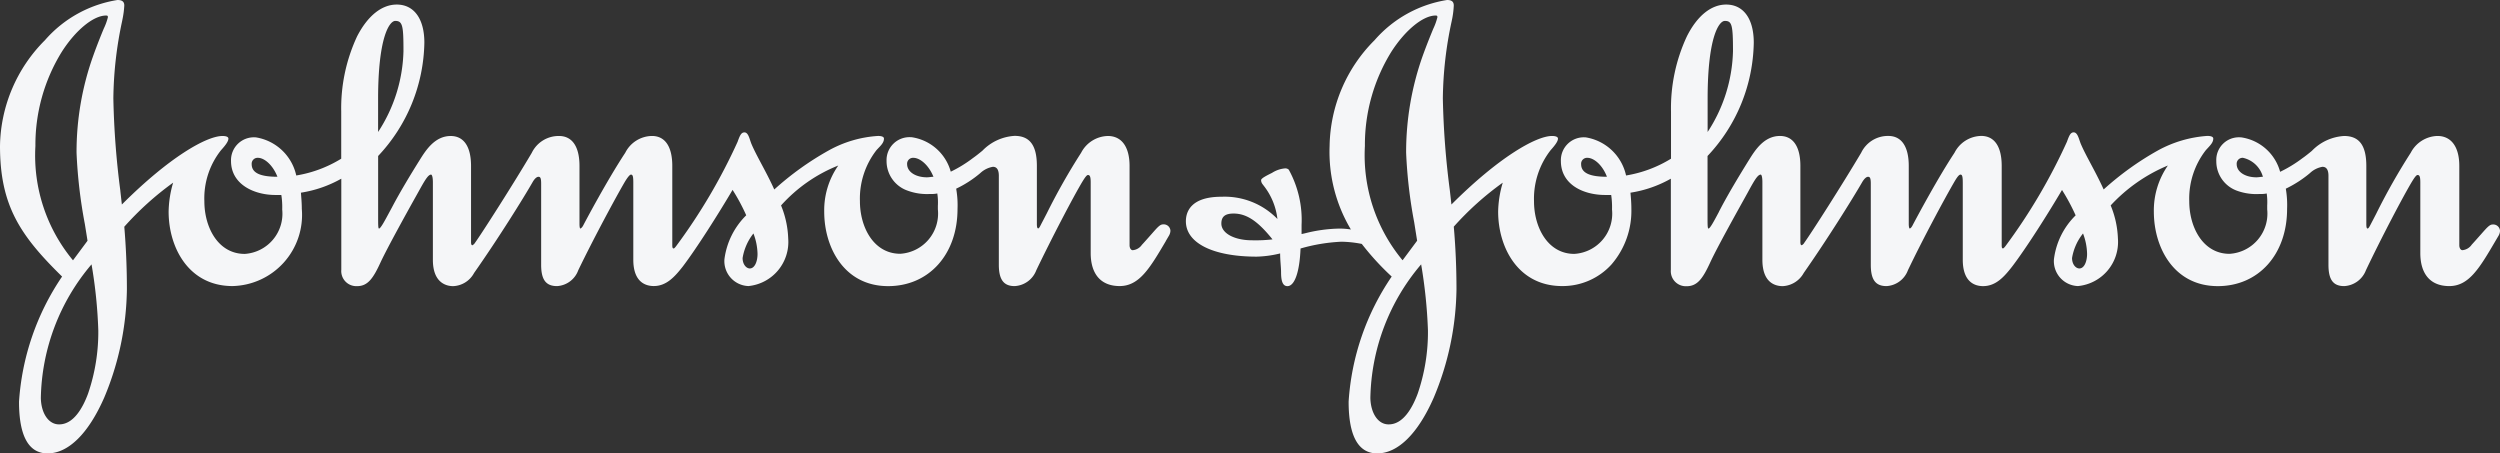 <svg xmlns="http://www.w3.org/2000/svg" id="JohnsonandJohnsonLogo" width="126.72" height="22.981" viewBox="0 0 126.72 22.981"><rect x="0" y="0" width="126.72" height="22.981" fill="#333333" stroke="none"/><defs><style>
            .cls-1{fill:#f5f6f8}
        </style></defs><path id="Fill-1" d="M2.412 22.982c-.961 0-1.448-.882-1.448-2.621a12.764 12.764 0 0 1 2.183-6.343C1.015 11.931 0 10.409 0 7.4a7.735 7.735 0 0 1 2.278-5.362A6.148 6.148 0 0 1 5.954 0c.239 0 .346.086.346.28a4.612 4.612 0 0 1-.076.62l-.038.191a19.393 19.393 0 0 0-.44 3.9A41.943 41.943 0 0 0 6.1 9.668v.013l.077.686c2.4-2.4 4.293-3.474 5.1-3.474.113 0 .3.017.3.134 0 .152-.178.37-.371.583a3.924 3.924 0 0 0-.847 2.595c0 1.324.7 2.665 2.046 2.665a2.042 2.042 0 0 0 1.9-2.251 3.954 3.954 0 0 0-.045-.736h-.3c-1.084 0-2.25-.539-2.25-1.722a1.16 1.16 0 0 1 1.219-1.2h.029a2.5 2.5 0 0 1 2.059 1.934 6.281 6.281 0 0 0 2.279-.851v-2.39a8.609 8.609 0 0 1 .806-3.814C18.639.8 19.349.231 20.11.231c.875 0 1.4.721 1.4 1.93a8.575 8.575 0 0 1-2.343 5.746v3.078c0 .4 0 .6.044.6.079 0 .272-.358.516-.812l.132-.244c.442-.843 1.01-1.77 1.4-2.394l.022-.035c.3-.48.757-1.206 1.565-1.206.664 0 1.03.539 1.03 1.516v3.864c0 .108.023.158.072.158a.386.386 0 0 0 .139-.139c.312-.43 1.935-2.964 2.869-4.549a1.513 1.513 0 0 1 1.38-.851c.669 0 1.037.539 1.037 1.516v2.941c0 .133.018.233.041.233s.1-.05.163-.185c.119-.227 1.194-2.254 2.116-3.655a1.539 1.539 0 0 1 1.355-.851c.663 0 1.029.539 1.029 1.516v4.022c0 .138.026.164.076.164.022 0 .088-.073.134-.139a28.874 28.874 0 0 0 3.1-5.267c.115-.324.187-.477.347-.477s.228.21.3.433l.039.112c.127.311.321.675.526 1.061s.44.826.647 1.288a15.042 15.042 0 0 1 2.76-1.98 5.887 5.887 0 0 1 2.5-.734c.111 0 .3.017.3.134 0 .187-.125.32-.3.5l-.073.078a4 4 0 0 0-.845 2.595c0 1.324.7 2.665 2.046 2.665a2.043 2.043 0 0 0 1.905-2.251v-.184a2.966 2.966 0 0 0-.029-.622 1.473 1.473 0 0 1-.364.026 2.825 2.825 0 0 1-1.128-.164 1.585 1.585 0 0 1-1.08-1.514 1.161 1.161 0 0 1 1.22-1.2h.042a2.416 2.416 0 0 1 1.992 1.748 6.48 6.48 0 0 0 1.123-.69c.169-.118.328-.248.48-.372a2.475 2.475 0 0 1 1.634-.753c.769 0 1.128.482 1.128 1.516v2.941c0 .163.02.233.068.233s.1-.119.15-.214l.009-.019c.081-.152.174-.332.277-.532A31.99 31.99 0 0 1 54.8 7.744a1.567 1.567 0 0 1 1.355-.851c.7 0 1.1.553 1.1 1.516v4.022c0 .141.071.251.161.251a.634.634 0 0 0 .466-.274l.064-.069c.17-.187.306-.342.416-.466.337-.383.439-.5.6-.5a.34.34 0 0 1 .365.325.534.534 0 0 1-.063.227l-.169.287v.006c-.814 1.382-1.349 2.282-2.341 2.282-.947 0-1.469-.6-1.469-1.677V9.238c0-.307-.051-.367-.139-.367-.066 0-.16.141-.275.325-.489.816-1.584 2.92-2.342 4.5a1.246 1.246 0 0 1-1.1.806c-.556 0-.8-.333-.8-1.08V8.915c0-.309-.1-.46-.3-.46a1.229 1.229 0 0 0-.644.323 5.631 5.631 0 0 1-1.218.786l.011.07a4.761 4.761 0 0 1 .057.957c0 2.3-1.446 3.912-3.517 3.912-2.226 0-3.24-1.956-3.24-3.773a3.959 3.959 0 0 1 .712-2.34 7.74 7.74 0 0 0-2.9 2.024 4.815 4.815 0 0 1 .363 1.676 2.246 2.246 0 0 1-2.014 2.41 1.264 1.264 0 0 1-1.219-1.36 3.806 3.806 0 0 1 1.105-2.227 9.879 9.879 0 0 0-.692-1.288c-.715 1.213-1.811 2.946-2.525 3.886-.409.521-.828.988-1.47.988-.387 0-1.037-.173-1.037-1.335V9.263c0-.286-.017-.413-.117-.413-.058 0-.155.113-.3.346-.469.8-1.6 2.9-2.372 4.5a1.221 1.221 0 0 1-1.075.806c-.566 0-.807-.323-.807-1.08V9.306c0-.291-.046-.345-.136-.345s-.2.1-.3.276c-.476.831-1.747 2.867-2.964 4.6a1.262 1.262 0 0 1-1.059.667c-.309 0-1.029-.13-1.029-1.335V9.238c0-.268-.047-.388-.093-.388-.155 0-.339.332-.644.882l-.187.334c-.31.556-1.352 2.43-1.724 3.222-.377.824-.652 1.216-1.194 1.216a.765.765 0 0 1-.8-.829V9.057a6.065 6.065 0 0 1-2.047.71l.009.111c.018.236.036.459.036.713a3.607 3.607 0 0 1-3.511 3.909c-2.226 0-3.24-1.956-3.24-3.773a5.466 5.466 0 0 1 .229-1.468A15.206 15.206 0 0 0 6.3 11.493c.088 1.03.132 2.1.132 3.17a14.59 14.59 0 0 1-1.148 5.487c-.8 1.826-1.82 2.832-2.872 2.832zM4.64 13.4a10.738 10.738 0 0 0-2.57 6.777c.018.785.4 1.334.919 1.334H3c.732 0 1.2-.846 1.462-1.555a9.621 9.621 0 0 0 .521-3.2A24.207 24.207 0 0 0 4.64 13.4zm33.55-1.566a2.714 2.714 0 0 0-.549 1.244c0 .327.19.529.365.529.258 0 .392-.37.392-.736a3.046 3.046 0 0 0-.208-1.038zM5.377.787c-.641 0-1.544.741-2.247 1.843A8.963 8.963 0 0 0 1.795 7.4 8.315 8.315 0 0 0 3.7 13.195l.736-.992c-.044-.283-.09-.566-.135-.846a24.913 24.913 0 0 1-.421-3.614 14.49 14.49 0 0 1 .853-4.938c.209-.582.392-1.03.527-1.356a2.91 2.91 0 0 0 .209-.575c0-.068-.02-.087-.092-.087zM46.3 8a.3.3 0 0 0-.32.32c0 .387.425.668 1.011.668a1.482 1.482 0 0 0 .162-.014 1.471 1.471 0 0 1 .161-.014C47.06 8.331 46.612 8 46.3 8zM13.079 8a.3.3 0 0 0-.322.32c0 .437.415.64 1.306.64-.249-.629-.684-.96-.984-.96zm6.96-6.941c-.3 0-.874.826-.874 3.952V6.69a7.808 7.808 0 0 0 1.286-4.09c0-1.267-.036-1.54-.412-1.54z" class="cls-1" transform="translate(0 0)"></path><path id="Fill-4" d="M9.7 22.982c-.963 0-1.451-.882-1.451-2.621a12.681 12.681 0 0 1 2.183-6.343 13.378 13.378 0 0 1-1.515-1.654 5.718 5.718 0 0 0-1.033-.112 8.868 8.868 0 0 0-2.072.344c-.047 1.194-.3 1.908-.665 1.908-.22 0-.322-.22-.322-.691 0-.127-.01-.265-.021-.412-.013-.176-.026-.357-.026-.555a5.511 5.511 0 0 1-1.19.163C1.375 13.008 0 12.321 0 11.216c0-.464.234-1.243 1.8-1.243A3.729 3.729 0 0 1 4.64 11.1a3.341 3.341 0 0 0-.682-1.67l-.076-.1a.335.335 0 0 1-.069-.2c0-.093.295-.239.554-.368a1.454 1.454 0 0 1 .668-.228.258.258 0 0 1 .181.068 5.283 5.283 0 0 1 .648 2.8v.462l.185-.041a7.5 7.5 0 0 1 1.669-.235 3.464 3.464 0 0 1 .647.045A7.661 7.661 0 0 1 7.285 7.4a7.735 7.735 0 0 1 2.278-5.362A6.146 6.146 0 0 1 13.237 0c.237 0 .342.086.342.28a4.527 4.527 0 0 1-.071.62l-.041.2a19.251 19.251 0 0 0-.442 3.886 41.765 41.765 0 0 0 .353 4.651l.082.729c2.4-2.4 4.295-3.474 5.1-3.474.09 0 .3.013.3.134 0 .14-.148.335-.369.583a4 4 0 0 0-.845 2.595c0 1.324.7 2.665 2.042 2.665a2.043 2.043 0 0 0 1.912-2.25 4.2 4.2 0 0 0-.042-.736h-.3c-1.12 0-2.25-.532-2.25-1.722a1.161 1.161 0 0 1 1.22-1.2h.029a2.5 2.5 0 0 1 2.055 1.934 6.278 6.278 0 0 0 2.278-.851v-2.39a8.61 8.61 0 0 1 .806-3.814C25.919.8 26.627.231 27.385.231c.879 0 1.4.721 1.4 1.93a8.555 8.555 0 0 1-2.343 5.746v3.078c0 .4 0 .6.047.6.08 0 .28-.375.533-.851v-.007l.105-.2c.424-.8.946-1.66 1.4-2.394l.022-.034c.3-.481.755-1.207 1.564-1.207.667 0 1.035.539 1.035 1.516v3.864c0 .105.023.158.068.158a.319.319 0 0 0 .139-.139c.3-.406 1.914-2.927 2.875-4.549a1.5 1.5 0 0 1 1.379-.851c.666 0 1.032.539 1.032 1.516v2.941c0 .133.021.233.05.233s.09-.045.157-.185c.284-.537 1.277-2.387 2.113-3.655a1.549 1.549 0 0 1 1.354-.851c.669 0 1.037.539 1.037 1.516v4.022c0 .138.024.164.068.164.025 0 .093-.073.139-.139a29.028 29.028 0 0 0 3.1-5.267c.119-.332.187-.477.342-.477s.229.2.3.417l.045.128c.128.31.321.674.526 1.059s.44.828.648 1.29a14.949 14.949 0 0 1 2.756-1.98 6.053 6.053 0 0 1 2.5-.734c.09 0 .3.013.3.134 0 .182-.121.312-.288.492l-.084.091a4 4 0 0 0-.845 2.595c0 1.324.7 2.665 2.041 2.665a2.044 2.044 0 0 0 1.91-2.251v-.2a3.129 3.129 0 0 0-.025-.608 1.568 1.568 0 0 1-.365.026 2.857 2.857 0 0 1-1.12-.158 1.584 1.584 0 0 1-1.07-1.514 1.147 1.147 0 0 1 1.218-1.2h.031a2.4 2.4 0 0 1 1.986 1.748 6.636 6.636 0 0 0 1.13-.69c.169-.118.327-.247.479-.372a2.472 2.472 0 0 1 1.634-.754c.768 0 1.126.482 1.126 1.516v2.941c0 .166.019.233.067.233s.107-.119.156-.214l.01-.019c.078-.148.168-.323.268-.516a32.153 32.153 0 0 1 1.751-3.091 1.571 1.571 0 0 1 1.353-.851c.7 0 1.108.553 1.108 1.516v4.022c0 .143.069.251.16.251a.646.646 0 0 0 .472-.282l.055-.06c.168-.184.3-.337.411-.46.342-.388.445-.5.6-.5a.342.342 0 0 1 .366.325.536.536 0 0 1-.065.227l-.159.27c-.813 1.386-1.35 2.3-2.347 2.3-.947 0-1.469-.6-1.469-1.677V9.238c0-.309-.049-.367-.139-.367-.069 0-.163.141-.278.325-.458.764-1.555 2.852-2.339 4.5a1.251 1.251 0 0 1-1.1.806c-.561 0-.8-.323-.8-1.08V8.915c0-.305-.1-.46-.305-.46a1.228 1.228 0 0 0-.638.323 5.849 5.849 0 0 1-1.219.786l.008.05a4.886 4.886 0 0 1 .057.977c0 2.3-1.444 3.912-3.513 3.912-2.227 0-3.241-1.956-3.241-3.773a3.994 3.994 0 0 1 .712-2.341 8.268 8.268 0 0 0-2.9 2.024 4.786 4.786 0 0 1 .367 1.676A2.246 2.246 0 0 1 45.22 14.5 1.263 1.263 0 0 1 44 13.144a3.758 3.758 0 0 1 1.1-2.227 10.192 10.192 0 0 0-.691-1.288c-.712 1.209-1.809 2.941-2.53 3.886-.406.521-.824.988-1.472.988-.384 0-1.028-.173-1.028-1.335V9.263c0-.313-.028-.413-.115-.413s-.2.178-.3.346c-.479.821-1.6 2.9-2.364 4.5a1.235 1.235 0 0 1-1.083.806c-.561 0-.8-.323-.8-1.08V9.306c0-.29-.049-.345-.139-.345s-.2.106-.3.276c-.478.831-1.75 2.868-2.961 4.6a1.288 1.288 0 0 1-1.062.667c-.386 0-1.033-.173-1.033-1.335V9.238c0-.286-.046-.388-.085-.388-.16 0-.346.337-.653.9l-.177.32c-.4.721-1.381 2.478-1.725 3.222-.379.824-.655 1.216-1.2 1.216a.764.764 0 0 1-.8-.829V9.057a6.016 6.016 0 0 1-2.047.71c.025.278.046.533.046.824a4.152 4.152 0 0 1-1.004 2.809 3.34 3.34 0 0 1-2.506 1.1c-2.228 0-3.243-1.956-3.243-3.773a5.409 5.409 0 0 1 .234-1.468 15.07 15.07 0 0 0-2.483 2.23c.091 1.034.137 2.1.137 3.17a14.6 14.6 0 0 1-1.148 5.487c-.8 1.83-1.819 2.836-2.868 2.836zm2.225-9.582a10.724 10.724 0 0 0-2.574 6.777c.021.785.4 1.334.918 1.334h.016c.734 0 1.2-.846 1.464-1.555a9.607 9.607 0 0 0 .521-3.2 25.1 25.1 0 0 0-.345-3.356zm33.549-1.566a2.692 2.692 0 0 0-.556 1.244c0 .327.192.529.371.529.256 0 .391-.37.391-.736a3.047 3.047 0 0 0-.206-1.038zM12.661.787c-.641 0-1.545.741-2.25 1.843A8.951 8.951 0 0 0 9.074 7.4a8.331 8.331 0 0 0 1.91 5.793l.737-.992-.149-.94a24.325 24.325 0 0 1-.408-3.52 14.573 14.573 0 0 1 .85-4.938c.206-.568.387-1.009.519-1.332a3.079 3.079 0 0 0 .217-.6c-.001-.064-.022-.084-.089-.084zM2.416 10.824c-.428 0-.618.157-.618.508 0 .491.656.848 1.561.848a7.555 7.555 0 0 0 1.032-.046c-.748-.934-1.32-1.31-1.975-1.31zM53.583 8a.3.3 0 0 0-.32.32c0 .387.423.668 1.005.668a1.506 1.506 0 0 0 .167-.014 1.42 1.42 0 0 1 .157-.014A1.355 1.355 0 0 0 53.583 8zM20.355 8a.3.3 0 0 0-.321.32c0 .437.416.64 1.309.64-.243-.629-.681-.96-.988-.96zm6.964-6.94c-.3 0-.873.826-.873 3.952V6.69a7.815 7.815 0 0 0 1.286-4.09c0-1.338-.054-1.54-.413-1.54z" class="cls-1" transform="translate(60.11 0)"></path></svg>